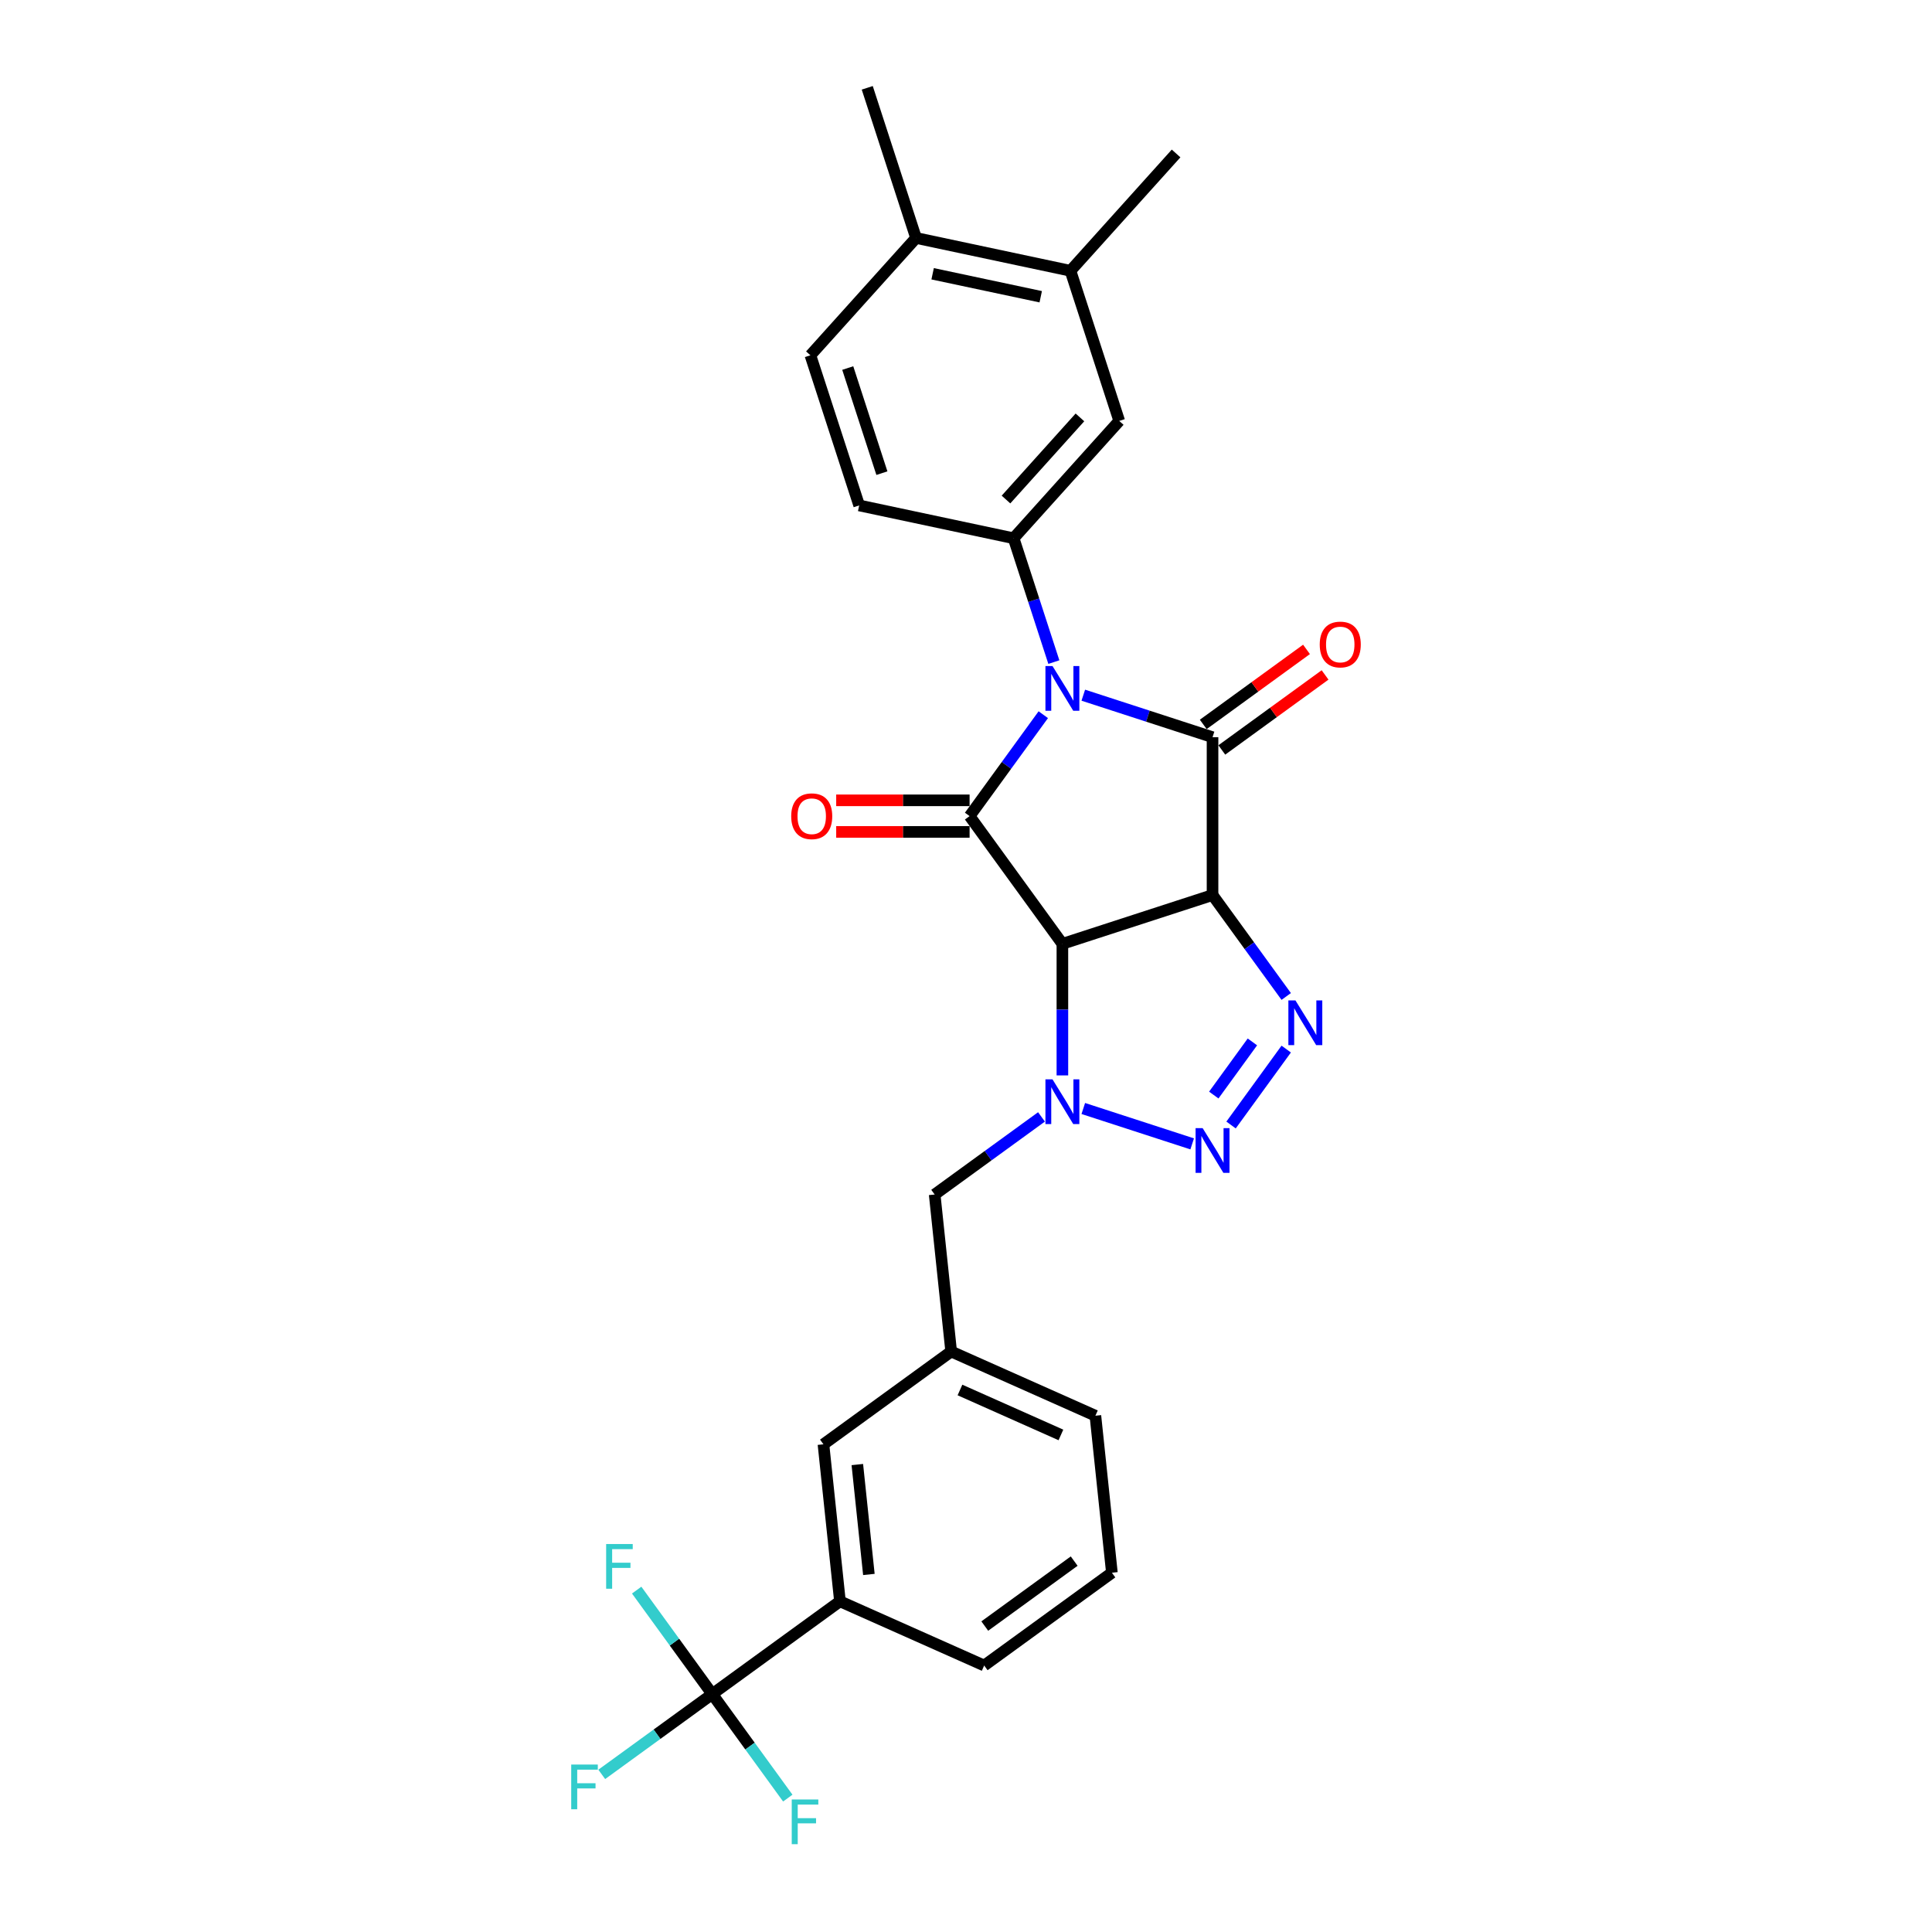 <?xml version='1.0' encoding='iso-8859-1'?>
<svg version='1.1' baseProfile='full'
              xmlns='http://www.w3.org/2000/svg'
                      xmlns:rdkit='http://www.rdkit.org/xml'
                      xmlns:xlink='http://www.w3.org/1999/xlink'
                  xml:space='preserve'
width='1000px' height='1000px' viewBox='0 0 1000 1000'>
<!-- END OF HEADER -->
<rect style='opacity:1.0;fill:#FFFFFF;stroke:none' width='1000' height='1000' x='0' y='0'> </rect>
<path class='bond-2' d='M 560.711,359.828 L 594.159,370.696' style='fill:none;fill-rule:evenodd;stroke:#0000FF;stroke-width:6px;stroke-linecap:butt;stroke-linejoin:miter;stroke-opacity:1' />
<path class='bond-2' d='M 594.159,370.696 L 627.607,381.564' style='fill:none;fill-rule:evenodd;stroke:#000000;stroke-width:6px;stroke-linecap:butt;stroke-linejoin:miter;stroke-opacity:1' />
<path class='bond-3' d='M 540.001,369.927 L 520.931,396.174' style='fill:none;fill-rule:evenodd;stroke:#0000FF;stroke-width:6px;stroke-linecap:butt;stroke-linejoin:miter;stroke-opacity:1' />
<path class='bond-3' d='M 520.931,396.174 L 501.862,422.421' style='fill:none;fill-rule:evenodd;stroke:#000000;stroke-width:6px;stroke-linecap:butt;stroke-linejoin:miter;stroke-opacity:1' />
<path class='bond-7' d='M 545.469,342.7 L 535.055,310.649' style='fill:none;fill-rule:evenodd;stroke:#0000FF;stroke-width:6px;stroke-linecap:butt;stroke-linejoin:miter;stroke-opacity:1' />
<path class='bond-7' d='M 535.055,310.649 L 524.641,278.598' style='fill:none;fill-rule:evenodd;stroke:#000000;stroke-width:6px;stroke-linecap:butt;stroke-linejoin:miter;stroke-opacity:1' />
<path class='bond-0' d='M 627.607,463.278 L 627.607,381.564' style='fill:none;fill-rule:evenodd;stroke:#000000;stroke-width:6px;stroke-linecap:butt;stroke-linejoin:miter;stroke-opacity:1' />
<path class='bond-5' d='M 627.607,463.278 L 646.676,489.525' style='fill:none;fill-rule:evenodd;stroke:#000000;stroke-width:6px;stroke-linecap:butt;stroke-linejoin:miter;stroke-opacity:1' />
<path class='bond-5' d='M 646.676,489.525 L 665.746,515.773' style='fill:none;fill-rule:evenodd;stroke:#0000FF;stroke-width:6px;stroke-linecap:butt;stroke-linejoin:miter;stroke-opacity:1' />
<path class='bond-28' d='M 627.607,463.278 L 549.892,488.529' style='fill:none;fill-rule:evenodd;stroke:#000000;stroke-width:6px;stroke-linecap:butt;stroke-linejoin:miter;stroke-opacity:1' />
<path class='bond-1' d='M 549.892,488.529 L 501.862,422.421' style='fill:none;fill-rule:evenodd;stroke:#000000;stroke-width:6px;stroke-linecap:butt;stroke-linejoin:miter;stroke-opacity:1' />
<path class='bond-4' d='M 549.892,488.529 L 549.892,522.579' style='fill:none;fill-rule:evenodd;stroke:#000000;stroke-width:6px;stroke-linecap:butt;stroke-linejoin:miter;stroke-opacity:1' />
<path class='bond-4' d='M 549.892,522.579 L 549.892,556.63' style='fill:none;fill-rule:evenodd;stroke:#0000FF;stroke-width:6px;stroke-linecap:butt;stroke-linejoin:miter;stroke-opacity:1' />
<path class='bond-12' d='M 632.41,388.175 L 659.131,368.761' style='fill:none;fill-rule:evenodd;stroke:#000000;stroke-width:6px;stroke-linecap:butt;stroke-linejoin:miter;stroke-opacity:1' />
<path class='bond-12' d='M 659.131,368.761 L 685.852,349.347' style='fill:none;fill-rule:evenodd;stroke:#FF0000;stroke-width:6px;stroke-linecap:butt;stroke-linejoin:miter;stroke-opacity:1' />
<path class='bond-12' d='M 622.804,374.953 L 649.525,355.539' style='fill:none;fill-rule:evenodd;stroke:#000000;stroke-width:6px;stroke-linecap:butt;stroke-linejoin:miter;stroke-opacity:1' />
<path class='bond-12' d='M 649.525,355.539 L 676.246,336.125' style='fill:none;fill-rule:evenodd;stroke:#FF0000;stroke-width:6px;stroke-linecap:butt;stroke-linejoin:miter;stroke-opacity:1' />
<path class='bond-13' d='M 501.862,414.25 L 467.338,414.25' style='fill:none;fill-rule:evenodd;stroke:#000000;stroke-width:6px;stroke-linecap:butt;stroke-linejoin:miter;stroke-opacity:1' />
<path class='bond-13' d='M 467.338,414.25 L 432.813,414.25' style='fill:none;fill-rule:evenodd;stroke:#FF0000;stroke-width:6px;stroke-linecap:butt;stroke-linejoin:miter;stroke-opacity:1' />
<path class='bond-13' d='M 501.862,430.593 L 467.338,430.593' style='fill:none;fill-rule:evenodd;stroke:#000000;stroke-width:6px;stroke-linecap:butt;stroke-linejoin:miter;stroke-opacity:1' />
<path class='bond-13' d='M 467.338,430.593 L 432.813,430.593' style='fill:none;fill-rule:evenodd;stroke:#FF0000;stroke-width:6px;stroke-linecap:butt;stroke-linejoin:miter;stroke-opacity:1' />
<path class='bond-6' d='M 560.711,573.758 L 617.072,592.071' style='fill:none;fill-rule:evenodd;stroke:#0000FF;stroke-width:6px;stroke-linecap:butt;stroke-linejoin:miter;stroke-opacity:1' />
<path class='bond-11' d='M 539.073,578.104 L 511.429,598.188' style='fill:none;fill-rule:evenodd;stroke:#0000FF;stroke-width:6px;stroke-linecap:butt;stroke-linejoin:miter;stroke-opacity:1' />
<path class='bond-11' d='M 511.429,598.188 L 483.784,618.273' style='fill:none;fill-rule:evenodd;stroke:#000000;stroke-width:6px;stroke-linecap:butt;stroke-linejoin:miter;stroke-opacity:1' />
<path class='bond-30' d='M 665.746,543 L 637.192,582.301' style='fill:none;fill-rule:evenodd;stroke:#0000FF;stroke-width:6px;stroke-linecap:butt;stroke-linejoin:miter;stroke-opacity:1' />
<path class='bond-30' d='M 648.241,539.289 L 628.253,566.8' style='fill:none;fill-rule:evenodd;stroke:#0000FF;stroke-width:6px;stroke-linecap:butt;stroke-linejoin:miter;stroke-opacity:1' />
<path class='bond-9' d='M 524.641,278.598 L 579.318,217.873' style='fill:none;fill-rule:evenodd;stroke:#000000;stroke-width:6px;stroke-linecap:butt;stroke-linejoin:miter;stroke-opacity:1' />
<path class='bond-9' d='M 520.698,258.554 L 558.972,216.046' style='fill:none;fill-rule:evenodd;stroke:#000000;stroke-width:6px;stroke-linecap:butt;stroke-linejoin:miter;stroke-opacity:1' />
<path class='bond-15' d='M 524.641,278.598 L 444.713,261.609' style='fill:none;fill-rule:evenodd;stroke:#000000;stroke-width:6px;stroke-linecap:butt;stroke-linejoin:miter;stroke-opacity:1' />
<path class='bond-8' d='M 368.651,876.867 L 434.759,828.836' style='fill:none;fill-rule:evenodd;stroke:#000000;stroke-width:6px;stroke-linecap:butt;stroke-linejoin:miter;stroke-opacity:1' />
<path class='bond-20' d='M 368.651,876.867 L 340.058,897.64' style='fill:none;fill-rule:evenodd;stroke:#000000;stroke-width:6px;stroke-linecap:butt;stroke-linejoin:miter;stroke-opacity:1' />
<path class='bond-20' d='M 340.058,897.64 L 311.466,918.414' style='fill:none;fill-rule:evenodd;stroke:#33CCCC;stroke-width:6px;stroke-linecap:butt;stroke-linejoin:miter;stroke-opacity:1' />
<path class='bond-21' d='M 368.651,876.867 L 349.097,849.954' style='fill:none;fill-rule:evenodd;stroke:#000000;stroke-width:6px;stroke-linecap:butt;stroke-linejoin:miter;stroke-opacity:1' />
<path class='bond-21' d='M 349.097,849.954 L 329.544,823.04' style='fill:none;fill-rule:evenodd;stroke:#33CCCC;stroke-width:6px;stroke-linecap:butt;stroke-linejoin:miter;stroke-opacity:1' />
<path class='bond-22' d='M 368.651,876.867 L 388.204,903.78' style='fill:none;fill-rule:evenodd;stroke:#000000;stroke-width:6px;stroke-linecap:butt;stroke-linejoin:miter;stroke-opacity:1' />
<path class='bond-22' d='M 388.204,903.78 L 407.758,930.693' style='fill:none;fill-rule:evenodd;stroke:#33CCCC;stroke-width:6px;stroke-linecap:butt;stroke-linejoin:miter;stroke-opacity:1' />
<path class='bond-14' d='M 579.318,217.873 L 554.067,140.158' style='fill:none;fill-rule:evenodd;stroke:#000000;stroke-width:6px;stroke-linecap:butt;stroke-linejoin:miter;stroke-opacity:1' />
<path class='bond-10' d='M 434.759,828.836 L 426.217,747.57' style='fill:none;fill-rule:evenodd;stroke:#000000;stroke-width:6px;stroke-linecap:butt;stroke-linejoin:miter;stroke-opacity:1' />
<path class='bond-10' d='M 449.731,814.938 L 443.752,758.052' style='fill:none;fill-rule:evenodd;stroke:#000000;stroke-width:6px;stroke-linecap:butt;stroke-linejoin:miter;stroke-opacity:1' />
<path class='bond-31' d='M 434.759,828.836 L 509.408,862.073' style='fill:none;fill-rule:evenodd;stroke:#000000;stroke-width:6px;stroke-linecap:butt;stroke-linejoin:miter;stroke-opacity:1' />
<path class='bond-18' d='M 483.784,618.273 L 492.325,699.54' style='fill:none;fill-rule:evenodd;stroke:#000000;stroke-width:6px;stroke-linecap:butt;stroke-linejoin:miter;stroke-opacity:1' />
<path class='bond-25' d='M 554.067,140.158 L 608.745,79.433' style='fill:none;fill-rule:evenodd;stroke:#000000;stroke-width:6px;stroke-linecap:butt;stroke-linejoin:miter;stroke-opacity:1' />
<path class='bond-29' d='M 554.067,140.158 L 474.139,123.169' style='fill:none;fill-rule:evenodd;stroke:#000000;stroke-width:6px;stroke-linecap:butt;stroke-linejoin:miter;stroke-opacity:1' />
<path class='bond-29' d='M 538.68,153.596 L 482.73,141.703' style='fill:none;fill-rule:evenodd;stroke:#000000;stroke-width:6px;stroke-linecap:butt;stroke-linejoin:miter;stroke-opacity:1' />
<path class='bond-19' d='M 444.713,261.609 L 419.462,183.895' style='fill:none;fill-rule:evenodd;stroke:#000000;stroke-width:6px;stroke-linecap:butt;stroke-linejoin:miter;stroke-opacity:1' />
<path class='bond-19' d='M 456.468,244.902 L 438.792,190.502' style='fill:none;fill-rule:evenodd;stroke:#000000;stroke-width:6px;stroke-linecap:butt;stroke-linejoin:miter;stroke-opacity:1' />
<path class='bond-16' d='M 426.217,747.57 L 492.325,699.54' style='fill:none;fill-rule:evenodd;stroke:#000000;stroke-width:6px;stroke-linecap:butt;stroke-linejoin:miter;stroke-opacity:1' />
<path class='bond-17' d='M 474.139,123.169 L 419.462,183.895' style='fill:none;fill-rule:evenodd;stroke:#000000;stroke-width:6px;stroke-linecap:butt;stroke-linejoin:miter;stroke-opacity:1' />
<path class='bond-27' d='M 474.139,123.169 L 448.888,45.455' style='fill:none;fill-rule:evenodd;stroke:#000000;stroke-width:6px;stroke-linecap:butt;stroke-linejoin:miter;stroke-opacity:1' />
<path class='bond-26' d='M 492.325,699.54 L 566.975,732.776' style='fill:none;fill-rule:evenodd;stroke:#000000;stroke-width:6px;stroke-linecap:butt;stroke-linejoin:miter;stroke-opacity:1' />
<path class='bond-26' d='M 496.876,719.455 L 549.13,742.72' style='fill:none;fill-rule:evenodd;stroke:#000000;stroke-width:6px;stroke-linecap:butt;stroke-linejoin:miter;stroke-opacity:1' />
<path class='bond-23' d='M 509.408,862.073 L 575.516,814.042' style='fill:none;fill-rule:evenodd;stroke:#000000;stroke-width:6px;stroke-linecap:butt;stroke-linejoin:miter;stroke-opacity:1' />
<path class='bond-23' d='M 509.718,841.646 L 555.994,808.025' style='fill:none;fill-rule:evenodd;stroke:#000000;stroke-width:6px;stroke-linecap:butt;stroke-linejoin:miter;stroke-opacity:1' />
<path class='bond-24' d='M 575.516,814.042 L 566.975,732.776' style='fill:none;fill-rule:evenodd;stroke:#000000;stroke-width:6px;stroke-linecap:butt;stroke-linejoin:miter;stroke-opacity:1' />
<path  class='atom-0' d='M 544.777 344.742
L 552.36 356.999
Q 553.112 358.209, 554.321 360.399
Q 555.53 362.589, 555.596 362.719
L 555.596 344.742
L 558.668 344.742
L 558.668 367.884
L 555.498 367.884
L 547.359 354.483
Q 546.411 352.914, 545.398 351.116
Q 544.417 349.318, 544.123 348.763
L 544.123 367.884
L 541.116 367.884
L 541.116 344.742
L 544.777 344.742
' fill='#0000FF'/>
<path  class='atom-5' d='M 544.777 558.672
L 552.36 570.93
Q 553.112 572.139, 554.321 574.329
Q 555.53 576.519, 555.596 576.65
L 555.596 558.672
L 558.668 558.672
L 558.668 581.814
L 555.498 581.814
L 547.359 568.413
Q 546.411 566.844, 545.398 565.046
Q 544.417 563.248, 544.123 562.693
L 544.123 581.814
L 541.116 581.814
L 541.116 558.672
L 544.777 558.672
' fill='#0000FF'/>
<path  class='atom-6' d='M 670.522 517.815
L 678.105 530.073
Q 678.856 531.282, 680.066 533.472
Q 681.275 535.662, 681.341 535.793
L 681.341 517.815
L 684.413 517.815
L 684.413 540.957
L 681.243 540.957
L 673.104 527.556
Q 672.156 525.987, 671.143 524.189
Q 670.162 522.391, 669.868 521.836
L 669.868 540.957
L 666.861 540.957
L 666.861 517.815
L 670.522 517.815
' fill='#0000FF'/>
<path  class='atom-7' d='M 622.491 583.923
L 630.074 596.181
Q 630.826 597.39, 632.036 599.58
Q 633.245 601.77, 633.31 601.901
L 633.31 583.923
L 636.383 583.923
L 636.383 607.065
L 633.212 607.065
L 625.074 593.664
Q 624.126 592.095, 623.112 590.297
Q 622.132 588.499, 621.838 587.944
L 621.838 607.065
L 618.831 607.065
L 618.831 583.923
L 622.491 583.923
' fill='#0000FF'/>
<path  class='atom-13' d='M 683.092 333.599
Q 683.092 328.043, 685.837 324.938
Q 688.583 321.832, 693.715 321.832
Q 698.846 321.832, 701.592 324.938
Q 704.337 328.043, 704.337 333.599
Q 704.337 339.221, 701.559 342.424
Q 698.781 345.595, 693.715 345.595
Q 688.616 345.595, 685.837 342.424
Q 683.092 339.254, 683.092 333.599
M 693.715 342.98
Q 697.245 342.98, 699.14 340.627
Q 701.069 338.241, 701.069 333.599
Q 701.069 329.056, 699.14 326.768
Q 697.245 324.447, 693.715 324.447
Q 690.185 324.447, 688.256 326.735
Q 686.36 329.023, 686.36 333.599
Q 686.36 338.273, 688.256 340.627
Q 690.185 342.98, 693.715 342.98
' fill='#FF0000'/>
<path  class='atom-14' d='M 409.525 422.486
Q 409.525 416.93, 412.27 413.825
Q 415.016 410.72, 420.148 410.72
Q 425.279 410.72, 428.025 413.825
Q 430.771 416.93, 430.771 422.486
Q 430.771 428.108, 427.992 431.312
Q 425.214 434.482, 420.148 434.482
Q 415.049 434.482, 412.27 431.312
Q 409.525 428.141, 409.525 422.486
M 420.148 431.867
Q 423.678 431.867, 425.574 429.514
Q 427.502 427.128, 427.502 422.486
Q 427.502 417.943, 425.574 415.655
Q 423.678 413.335, 420.148 413.335
Q 416.618 413.335, 414.689 415.623
Q 412.793 417.91, 412.793 422.486
Q 412.793 427.161, 414.689 429.514
Q 416.618 431.867, 420.148 431.867
' fill='#FF0000'/>
<path  class='atom-21' d='M 295.663 913.326
L 309.423 913.326
L 309.423 915.974
L 298.768 915.974
L 298.768 923.001
L 308.246 923.001
L 308.246 925.681
L 298.768 925.681
L 298.768 936.468
L 295.663 936.468
L 295.663 913.326
' fill='#33CCCC'/>
<path  class='atom-22' d='M 313.74 799.188
L 327.501 799.188
L 327.501 801.836
L 316.845 801.836
L 316.845 808.863
L 326.324 808.863
L 326.324 811.543
L 316.845 811.543
L 316.845 822.329
L 313.74 822.329
L 313.74 799.188
' fill='#33CCCC'/>
<path  class='atom-23' d='M 409.801 931.404
L 423.561 931.404
L 423.561 934.052
L 412.906 934.052
L 412.906 941.079
L 422.385 941.079
L 422.385 943.759
L 412.906 943.759
L 412.906 954.545
L 409.801 954.545
L 409.801 931.404
' fill='#33CCCC'/>
</svg>
